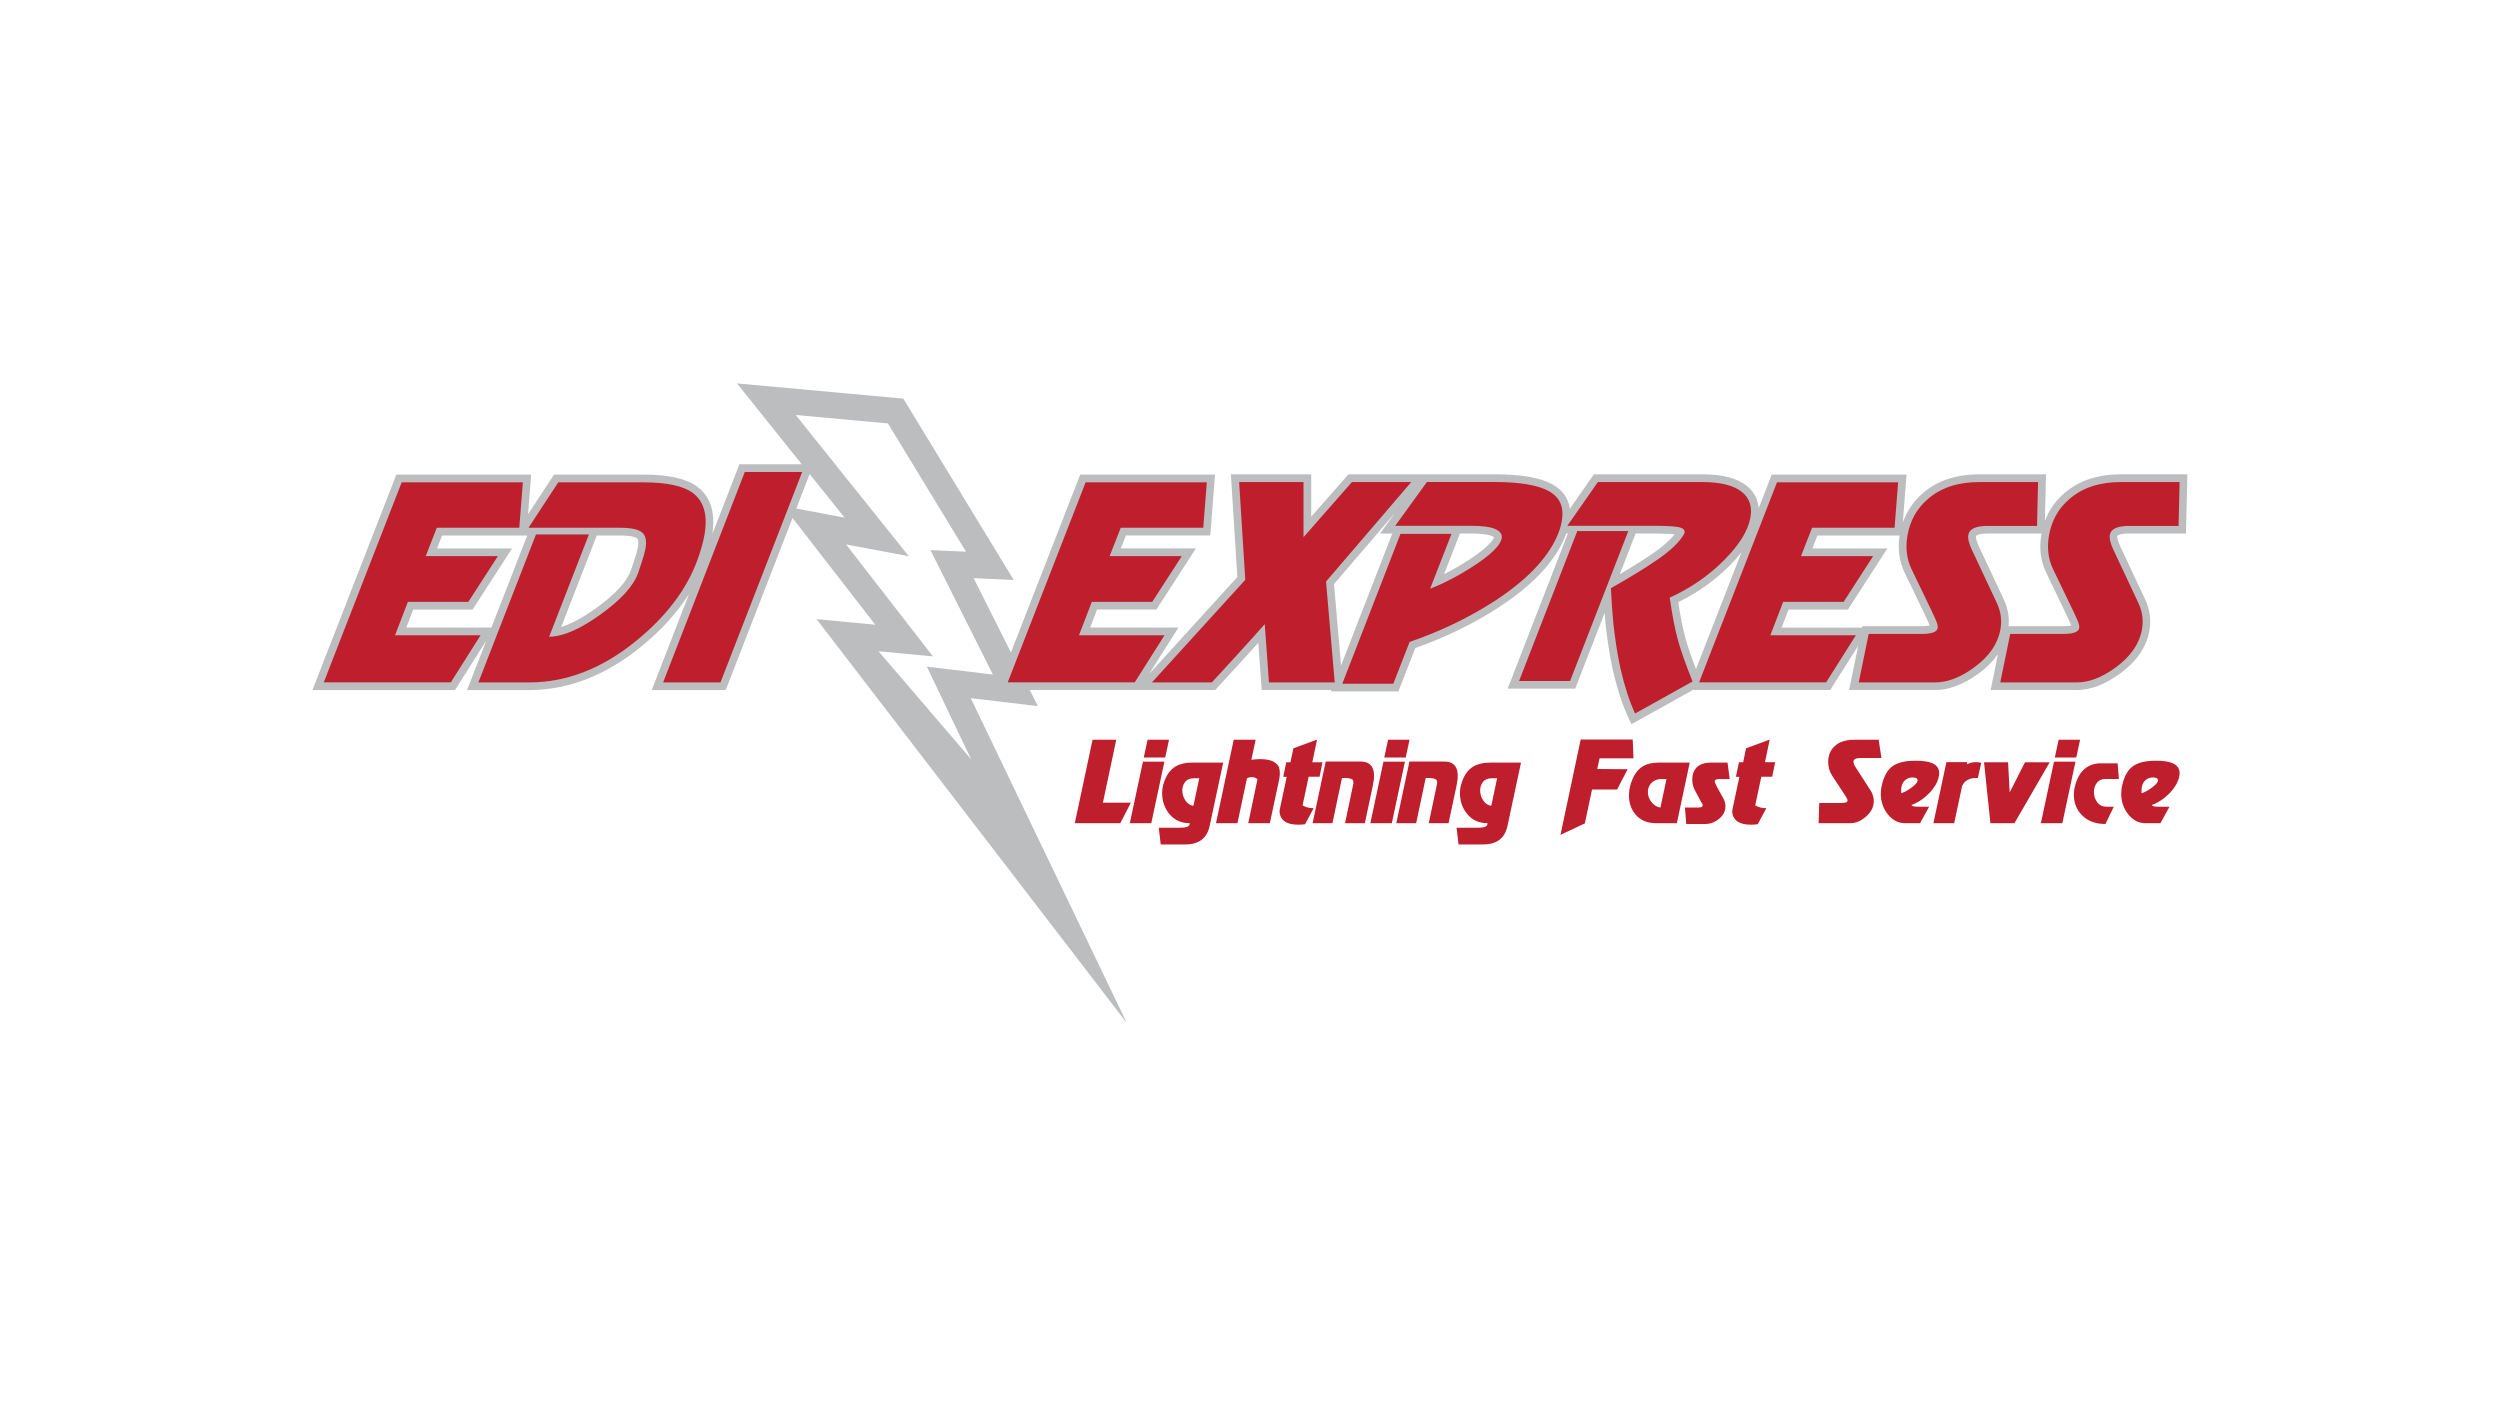 <?xml version="1.0" encoding="UTF-8"?>
<svg id="a" data-name="LOGOS" xmlns="http://www.w3.org/2000/svg" viewBox="0 0 800 450">
  <path d="M678.66,151.78c-7.35,0-13.4,2-17.96,5.94-2.91,2.47-5.03,5.48-6.33,8.99l.35-14.93h-21.34c-7.35,0-13.4,2-17.96,5.94-3.06,2.6-5.24,5.78-6.52,9.51l1.2-15.36h-43.14l-4.18,10.73c-.23-2.82-1.49-5.22-3.72-7.05-3.08-2.54-7.78-3.77-14.38-3.77h-34.63l-7.7,11.02c-.55-4.09-3.12-6.44-5.49-7.76-3.93-2.19-9.99-3.26-18.51-3.26h-46.85s-11.91,13.56-11.91,13.56v-13.56h-25.71l2.07,32.87-28.23,31.02,9.39-14.86h-28.26l2.21-5.75h18.99l12.64-19.57h-24.01l1.62-4.14h26.99l1.52-19.48h-43.14l-22.17,56.92-11.93-23.78,12.83.58-35.34-58.03-53.23-4.87,20.73,25.88h-19.95l-8.66,22.3c1.05-6.96-.61-12.08-4.97-15.24-3.52-2.53-9.14-3.76-17.18-3.76h-28.52l-8.3,12.67.99-12.67h-43.14l-26.85,68.95h45.63l10-15.83-6.16,15.83h19.93c12.42,0,24.44-4.66,35.73-13.84,6.43-5.23,11.58-10.9,15.39-16.92l-11.94,30.76h23.67l21.38-55.06,26.47,34.14-18.79-1.79,99.25,129.19-49.9-103.9,21.48,2.56-2.58-5.15h33.47,0s25.85,0,25.85,0l.73-.8c3.02-3.27,5.34-5.8,6.96-7.59,2.35-2.57,4.39-4.81,6.1-6.71l1.09,15.09h22.31l-.17.44h21.62l5.41-13.88c9.59-3.38,18.51-7.72,26.53-12.9,10.63-6.89,17.73-14.31,21.1-22.04.25-.58.48-1.15.68-1.72h.51l-19.27,49.65h21.62l9.4-24.22c.09,1.16.19,2.34.3,3.55.57,5.29,1.35,10.23,2.32,14.72,1.34,5.83,2.97,10.85,4.84,14.92l1.12,2.43,19.65-10.95h43.97l8.93-14.13-2.9,14.14h27.55c4.45,0,9.12-1.78,13.9-5.29,2.57-1.89,4.64-3.95,6.19-6.16l-2.35,11.45h27.55c4.45,0,9.12-1.78,13.9-5.29,5.29-3.88,8.44-8.49,9.35-13.68.3-1.66.35-3.33.14-4.97-.2-1.65-.71-3.35-1.5-5.07l-7.92-16.87c-1.07-2.23-1.02-3.17-.98-3.4.03-.16.79-.81,3.77-.81h18.2l.45-18.95h-21.34ZM204.13,175.05c-.18,1.05-.57,2.46-1.15,4.18l-1.11,3.28c-1.27,3.65-5.03,7.73-11.18,12.13-4.24,3.04-7.96,5.04-11.1,5.99l11.38-29.27h7.39c4.16,0,5.3.76,5.48.9.43.35.53,1.37.28,2.79ZM130.02,200.82l2.21-5.75h18.99l12.64-19.57h-24.01l1.62-4.14h27.24s-11.46,29.46-11.46,29.46h-27.24ZM254.81,162.73l4.28-11.03,11.15,13.92-15.43-2.89ZM296.59,213.33l14.19,29.67-29.66-34.61,17.42,1.66-27.79-35.83,20.08,3.77-36.19-45.19,29.5,2.7,25,41.05-11.39-.52,19.98,39.82-21.13-2.52ZM446.33,164.22l-4.72,6.51h3.92l-16.4,42.25-2.24-26.08,19.45-22.69ZM478.07,171.91c-.14.54-1.12,2.74-7.95,7.2-2.72,1.76-5.4,3.3-8.01,4.6l5.06-12.98h3.46c4.41,0,6.21.53,6.88.84.32.15.48.27.57.34ZM654.69,183.06l6.37,13.23c.26.62.68,1.52,1.31,2.85.21.44.34.77.41,1-.43.11-1.21.24-2.58.24h-17.44c.1-1.17.09-2.34-.05-3.49-.2-1.64-.7-3.34-1.5-5.07l-7.92-16.87c-1.07-2.23-1.02-3.17-.98-3.4.03-.16.79-.81,3.77-.81h17.2s-.01.08-.02.13c-.78,4.42-.3,8.52,1.44,12.2ZM529.24,176.87c-2.91,2.02-6.56,4.32-10.89,6.85l5-12.88.04-.11h6.33c2.68,0,4.74.09,6.15.26-1.42,1.83-3.65,3.81-6.64,5.88ZM539.24,203.84c-.78-2.94-1.52-6.68-2.2-11.14,6.2-3.04,11.71-6.95,16.39-11.65,1.44-1.45,2.72-2.87,3.82-4.26l-14.53,37.31c-1.6-4.15-2.77-7.59-3.48-10.25ZM570.12,200.82l2.21-5.75h18.99l12.64-19.57h-24l1.62-4.14h26.3c-.66,4.23-.15,8.16,1.52,11.7l6.37,13.23c.26.62.68,1.53,1.31,2.85.21.44.34.77.41,1-.43.11-1.21.24-2.58.24h-18.96l-.09.45h-25.75Z" fill="#bbbdbf"/>
  <path d="M385.03,168.88h-26.39l-3.56,9.09h23.09l-9.45,14.62h-19.34l-4.11,10.7h27.37l-9.52,15.06h-40.65l24.93-64h38.78l-1.14,14.53ZM432.62,154.26l-15.5,17.65v-17.65h-20.6l1.97,31.29-29.86,32.81h19.17c3.01-3.27,5.33-5.8,6.95-7.58,4.56-4.99,7.89-8.68,9.97-11.05l1.35,18.63h21.04l-2.78-32.27,27.27-31.83h-18.99ZM498.32,171.46c.7-1.6,1.19-3.18,1.46-4.73.77-4.4-.6-7.58-4.11-9.54-3.52-1.96-9.28-2.94-17.31-2.94h-21.75l-10.13,14h24.16c3.74,0,6.38.36,7.92,1.07,1.54.71,2.2,1.69,1.98,2.94-.4,2.26-3.42,5.23-9.06,8.91-4.77,3.09-9.38,5.5-13.84,7.22l6.84-17.56h-16.32l-18.62,47.96h16.32l5.21-13.37c9.87-3.39,18.89-7.73,27.08-13.01,10.27-6.66,16.99-13.64,20.18-20.95M504.73,169.95l-18.62,47.96h16.32l18.62-47.96h-16.32ZM541.62,218.07c-2.27-5.65-3.87-10.18-4.78-13.59-.91-3.42-1.76-7.83-2.53-13.24,6.66-3.03,12.44-7.01,17.35-11.94,4.91-4.93,7.74-9.5,8.48-13.72.61-3.45-.28-6.15-2.67-8.11-2.59-2.14-6.86-3.21-12.81-3.21h-33.34l-9.78,14h28.17c3.33,0,5.75.13,7.28.4,1.53.27,2.21.85,2.06,1.74-.06.36-.17.62-.32.8-1.5,2.44-4.2,5-8.09,7.71-3.89,2.71-8.94,5.81-15.15,9.31.15,3.51.42,7.25.78,11.23.57,5.23,1.32,10.04,2.27,14.43,1.31,5.7,2.87,10.52,4.68,14.44l18.39-10.25M607.42,154.35h-38.78l-24.93,64h40.65l9.52-15.06h-27.37l4.11-10.7h19.34l9.44-14.62h-23.09l3.56-9.09h26.39l1.14-14.53ZM652.18,154.26h-18.81c-6.77,0-12.23,1.79-16.36,5.35-3.57,3.03-5.77,6.92-6.61,11.68-.69,3.92-.28,7.49,1.23,10.7l6.4,13.29c.25.6.68,1.53,1.29,2.81.61,1.28.85,2.24.74,2.9-.22,1.25-1.93,1.87-5.14,1.87h-16.94l-3.18,15.51h24.51c3.92,0,8.07-1.6,12.44-4.81,4.78-3.51,7.57-7.55,8.38-12.12.25-1.42.3-2.84.12-4.23-.17-1.39-.6-2.84-1.29-4.32l-7.91-16.85c-1-2.08-1.39-3.71-1.19-4.9.34-1.9,2.41-2.85,6.21-2.85h15.78l.33-14ZM697.47,154.26h-18.81c-6.77,0-12.23,1.79-16.36,5.35-3.57,3.03-5.77,6.92-6.61,11.68-.69,3.92-.28,7.49,1.23,10.7l6.4,13.29c.25.6.68,1.53,1.29,2.81.61,1.28.85,2.24.74,2.9-.22,1.25-1.94,1.87-5.14,1.87h-16.94l-3.18,15.51h24.51c3.92,0,8.07-1.6,12.44-4.81,4.78-3.51,7.57-7.55,8.38-12.12.25-1.42.3-2.84.12-4.23-.17-1.39-.6-2.84-1.29-4.32l-7.91-16.85c-1-2.08-1.39-3.71-1.19-4.9.34-1.9,2.41-2.85,6.21-2.85h15.78l.33-14ZM167.32,154.35h-38.78l-24.93,64h40.65l9.52-15.06h-27.37l4.11-10.7h19.35l9.44-14.62h-23.09l3.56-9.09h26.39l1.14-14.53ZM223.23,179.04c1.06-2.97,1.79-5.59,2.19-7.84,1.12-6.36-.16-10.87-3.85-13.55-3.06-2.2-8.31-3.3-15.73-3.3h-27.19l-9.52,14.53h29.24c3.51,0,5.86.49,7.05,1.47,1.19.98,1.57,2.69,1.14,5.13-.21,1.19-.62,2.7-1.24,4.55-.62,1.84-1,2.94-1.12,3.3-1.45,4.16-5.47,8.6-12.07,13.33-6.6,4.73-12.07,7.09-16.4,7.09l12.72-32.72h-16.94l-18.42,47.34h16.32c11.88,0,23.27-4.43,34.16-13.29,9.64-7.84,16.2-16.52,19.66-26.03M238.33,151.05l-26.13,67.31h18.36l26.13-67.31h-18.36ZM349.62,236.72l-5.68,26.7h14.56l3.38-6.57h-8.95l4.27-20.13h-7.58ZM374.1,236.72h-6.87l-1.23,5.68h6.87l1.22-5.68ZM365.74,243.73l-4.2,19.69h6.87l4.2-19.69h-6.87ZM381.53,244.03c-2.16,0-3.91.4-5.27,1.19-1.96,1.14-3.32,3.17-4.08,6.12-.2.74-.3,1.53-.3,2.37,0,2.52.71,4.7,2.12,6.52,1.63,2.12,3.87,3.19,6.72,3.19,0,.5-.23.87-.69,1.1-.46.23-1.35.35-2.69.35h-6.54l.63,5.35h7.84c4.4,0,7.02-2,7.84-6l4.31-20.18h-9.88ZM381.9,257.85c-1.04-.12-1.89-.68-2.56-1.68-.67-1-1-2.08-1-3.23,0-1.09.31-2,.93-2.76.62-.75,1.52-1.13,2.71-1.13h1.78l-1.86,8.8ZM409.31,245.7c-.15-.5-.4-.89-.74-1.19-.6-.6-1.34-1.01-2.25-1.24-.9-.24-1.92-.35-3.06-.35-.99,0-1.93.07-2.82.22l1.37-6.42h-7.02l-5.68,26.71h6.87l3.04-14.34c.45-.27.95-.41,1.52-.41.74,0,1.36.22,1.85.66l-2.95,14.08h6.91l2.67-12.52c.07-.35.2-.93.37-1.74.1-.62.15-1.24.15-1.86,0-.57-.07-1.1-.22-1.6ZM418.41,258.39c-.55-.16-1.07-.37-1.59-.65l1.95-9.18h3.49s.94-4.64.94-4.64h-3.26l1.52-7.25-7.58,2.79-.93,4.46h-1.34l-.98,4.65,1.11.03-2.29,10.77c0,1.61.6,2.8,1.78,3.56.99.65,2.38.97,4.16.97.37,0,.76-.01,1.17-.04.41-.02.76-.06,1.06-.11l2.75-5.13c-.77,0-1.42-.08-1.97-.24ZM439.58,249.83c.07-.52.11-1.04.11-1.56,0-1.34-.27-2.38-.82-3.12-.72-.97-1.87-1.45-3.46-1.45h-11.18l-4.2,19.72h6.35l3.05-14.45h.97c.82,0,1.47.08,1.96.25.5.17.75.58.75,1.23,0,.13-.03.32-.09.58l-2.61,12.39h6.34s2.52-11.85,2.52-11.85c.13-.65.22-1.22.3-1.74ZM451.06,236.72h-6.87l-1.23,5.68h6.87l1.22-5.68ZM442.71,243.73l-4.2,19.69h6.87l4.2-19.69h-6.87ZM466.48,248.27c0-1.34-.27-2.38-.82-3.12-.72-.97-1.87-1.45-3.46-1.45h-11.18l-4.2,19.72h6.35l3.05-14.45h.97c.82,0,1.47.08,1.96.25.5.17.75.58.75,1.23,0,.13-.03.32-.09.58l-2.61,12.39h6.34s2.52-11.85,2.52-11.85c.12-.65.22-1.22.3-1.74s.11-1.04.11-1.56ZM471.57,245.22c-1.96,1.14-3.32,3.17-4.09,6.12-.2.74-.3,1.53-.3,2.37,0,2.52.7,4.7,2.12,6.52,1.63,2.12,3.87,3.19,6.72,3.19,0,.5-.23.87-.69,1.1-.46.23-1.35.35-2.69.35h-6.54l.63,5.35h7.84c4.41,0,7.02-2,7.84-6l4.31-20.18h-9.88c-2.16,0-3.91.4-5.27,1.19ZM479.07,249.05l-1.86,8.8c-1.04-.12-1.89-.68-2.56-1.68-.67-1-1-2.08-1-3.23,0-1.09.31-2,.93-2.76.62-.75,1.52-1.13,2.71-1.13h1.78ZM511.87,242.66h10.85l-.26-6.02h-16.64l-6.47,30.52,7.8-3.68,2.3-10.83h8.02l3.38-6.5-9.73-.07.75-3.42ZM530.84,244.03c-2.2,0-3.98.43-5.31,1.3-1.83,1.19-3.13,3.28-3.9,6.27-.25.99-.37,1.93-.37,2.82,0,2.44.68,4.5,2.04,6.15,1.59,1.91,3.83,2.86,6.72,2.86h6.57l4.12-19.39h-9.88ZM531.33,258.41c-1.14-.17-2.09-.75-2.86-1.74-.77-.99-1.15-2.07-1.15-3.26,0-.99.31-1.87.93-2.64.62-.78,1.54-1.27,2.79-1.46h2.23l-1.93,9.1ZM550.2,249.31h3.31l-.7-5.28h-5.27c-2.18,0-3.78.58-4.79,1.74-.82.94-1.23,2.16-1.23,3.66,0,.59.06,1.15.19,1.68.12.53.28,1,.48,1.42l2.12,4.03c.37.45.55.82.55,1.14,0,.47-.43.7-1.3.7h-4.38l.41,5.28h6.05c1.61,0,3.07-.53,4.38-1.59,1.42-1.14,2.12-2.49,2.12-4.08,0-.89-.25-1.78-.74-2.67l-1.97-3.52c-.27-.57-.46-.96-.56-1.19-.1-.22-.15-.43-.15-.63,0-.47.5-.7,1.49-.7ZM566.32,236.67l-7.58,2.79-.93,4.46h-1.34l-.98,4.65,1.11.03-2.29,10.77c0,1.61.6,2.8,1.78,3.56.99.65,2.38.97,4.16.97.37,0,.76-.01,1.17-.04.41-.02.76-.06,1.06-.11l2.75-5.13c-.77,0-1.42-.08-1.97-.24-.55-.16-1.07-.37-1.59-.65l1.95-9.18h3.49s.94-4.64.94-4.64h-3.26l1.52-7.25ZM598.49,252.8l-4.53-7.02c-.57-.87-.85-1.54-.85-2.04,0-.79.79-1.19,2.38-1.19h6.57l-.89-5.83h-7.84c-2.82,0-4.96.75-6.42,2.23-1.26,1.26-1.89,2.89-1.89,4.86,0,1.64.43,3.12,1.3,4.46l3.64,5.53c.15.25.4.64.74,1.17.35.53.52.94.52,1.21,0,.52-.67.78-2.01.78h-7.06l-.19,6.46h10.22c1.63,0,3.24-.67,4.83-2.01,1.73-1.46,2.6-3.14,2.6-5.05,0-.6-.09-1.18-.26-1.77-.17-.58-.46-1.18-.85-1.8ZM620.36,248.75c.12-.55.18-1,.18-1.37,0-1.71-1.02-2.86-3.08-3.46-1.09-.32-2.62-.48-4.6-.48-3.19,0-5.6.57-7.21,1.71-1.61,1.14-2.75,3.11-3.42,5.91-.25.92-.37,1.88-.37,2.9,0,2.55.75,4.77,2.27,6.65,1.51,1.88,3.36,2.82,5.54,2.82h4.75l2.9-5.28h-3.27c-.47,0-.94-.03-1.41-.07-.47-.05-.8-.21-1-.48,2.01-.69,3.93-1.97,5.76-3.83,1.51-1.54,2.5-3.21,2.97-5.01ZM611.39,252.24c-1.35.94-2.36,1.46-3.03,1.56v-.85c0-1.41.4-2.49,1.19-3.23.67-.62,1.49-.93,2.45-.93.45,0,.85.07,1.22.22.27.17.41.41.41.71,0,.64-.75,1.48-2.24,2.52ZM629.39,244.59l.11-.71h-6.65l-4.16,19.54h6.65l2.53-11.85c.32-.82.86-1.45,1.62-1.91.75-.46,1.62-.69,2.58-.69h.85l1.08-4.87c-.6-.15-1.17-.22-1.74-.22-.99,0-1.94.24-2.86.71ZM648,243.92l-4.9,9.66-.52-9.66h-7.69l2.04,19.5h7.69l11.29-19.5h-7.91ZM665.64,236.72h-6.87l-1.23,5.68h6.87l1.22-5.68ZM657.28,243.74l-4.2,19.69h6.87l4.2-19.69h-6.87ZM673.7,249.27h4.35l-.41-5.01h-5.35c-2.06,0-3.79.59-5.2,1.78-1.59,1.34-2.67,3.43-3.27,6.28-.12.74-.19,1.41-.19,2,0,2.7.92,4.93,2.77,6.71,1.84,1.77,4.29,2.65,7.34,2.65l2.67-5.53h-2.3c-1.29,0-2.28-.47-2.99-1.41-.7-.94-1.06-2.02-1.06-3.23s.32-2.19.94-3.01c.63-.82,1.53-1.22,2.69-1.22ZM694.39,243.92c-1.09-.32-2.62-.48-4.6-.48-3.2,0-5.6.57-7.21,1.71-1.61,1.14-2.75,3.11-3.42,5.91-.25.92-.37,1.88-.37,2.9,0,2.55.75,4.77,2.27,6.65,1.51,1.88,3.36,2.82,5.53,2.82h4.75l2.9-5.28h-3.27c-.47,0-.94-.03-1.41-.07-.47-.05-.8-.21-1-.48,2.01-.69,3.93-1.97,5.76-3.83,1.51-1.54,2.5-3.21,2.97-5.01.12-.55.18-1,.18-1.37,0-1.71-1.02-2.86-3.08-3.46ZM688.32,252.24c-1.35.94-2.36,1.46-3.03,1.56v-.85c0-1.41.4-2.49,1.19-3.23.67-.62,1.49-.93,2.45-.93.45,0,.85.07,1.22.22.27.17.41.41.41.71,0,.64-.75,1.48-2.24,2.52Z" fill="#bf1e2d"/>
</svg>